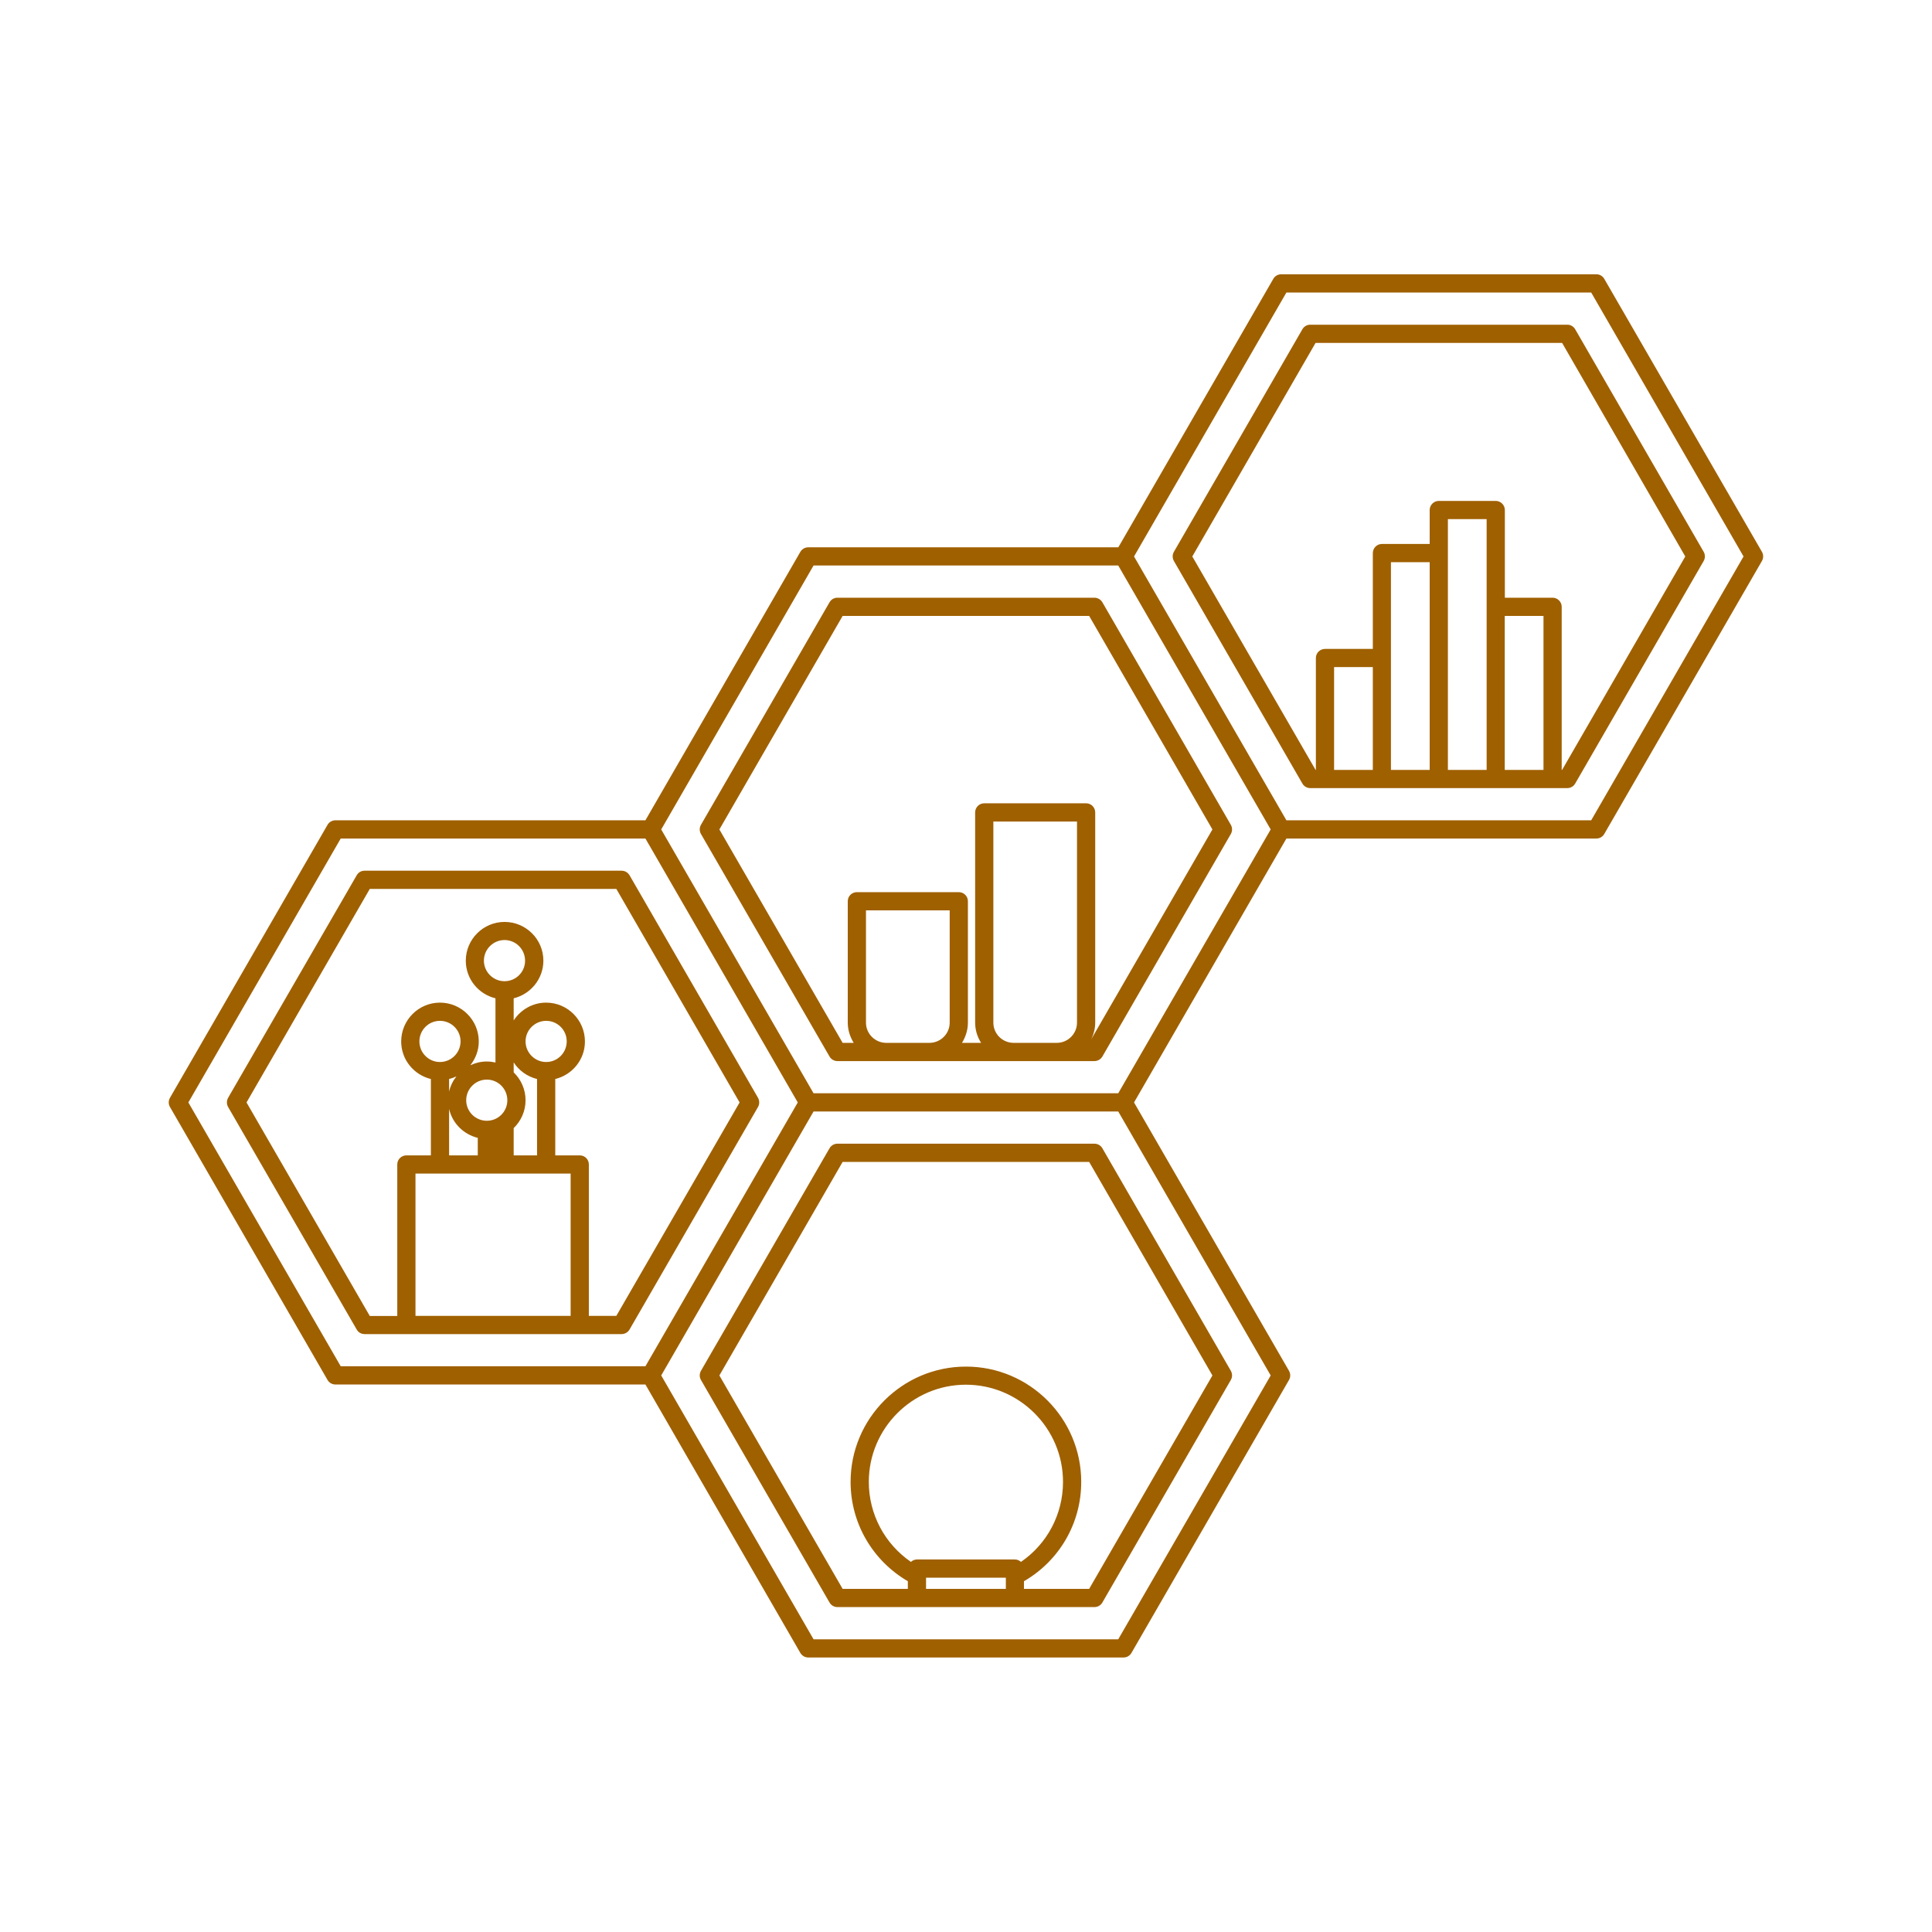 <svg xmlns="http://www.w3.org/2000/svg" xmlns:xlink="http://www.w3.org/1999/xlink" width="100" zoomAndPan="magnify" viewBox="0 0 75 75" height="100" preserveAspectRatio="xMidYMid meet"><defs><clipPath id="038ac0152c"><path d="M 6.547 10.648 L 68.797 10.648 L 68.797 64.648 L 6.547 64.648 Z M 6.547 10.648 "></path></clipPath></defs><g id="26fcce234a"><g clip-rule="nonzero" clip-path="url(#038ac0152c)"><path style=" stroke:none;fill-rule:nonzero;fill:#9f6000;fill-opacity:1;" d="M 12.715 53.57 C 12.777 53.68 12.895 53.746 13.023 53.746 L 25.055 53.746 L 31.07 64.168 C 31.137 64.277 31.25 64.344 31.379 64.344 L 43.613 64.344 C 43.742 64.344 43.859 64.277 43.922 64.168 L 50.039 53.57 C 50.102 53.461 50.102 53.328 50.039 53.215 L 44.023 42.797 L 49.938 32.551 L 61.973 32.551 C 62.098 32.551 62.215 32.484 62.277 32.375 L 68.398 21.777 C 68.461 21.668 68.461 21.531 68.398 21.422 L 62.277 10.824 C 62.215 10.715 62.098 10.648 61.973 10.648 L 49.734 10.648 C 49.609 10.648 49.492 10.715 49.43 10.824 L 43.414 21.246 L 31.379 21.246 C 31.25 21.246 31.137 21.312 31.07 21.422 L 25.055 31.844 L 13.023 31.844 C 12.895 31.844 12.777 31.91 12.715 32.02 L 6.598 42.617 C 6.535 42.73 6.535 42.863 6.598 42.973 Z M 43.41 63.637 L 31.582 63.637 L 25.668 53.395 L 28.625 48.27 L 31.582 43.148 L 43.41 43.148 L 49.328 53.395 Z M 49.938 11.355 L 61.77 11.355 L 67.684 21.602 L 61.77 31.844 L 49.938 31.844 L 44.023 21.602 Z M 31.582 21.953 L 43.41 21.953 L 49.328 32.199 L 43.41 42.441 L 31.582 42.441 L 25.668 32.199 Z M 13.227 32.551 L 25.055 32.551 L 28.012 37.672 L 30.969 42.797 L 25.055 53.039 L 13.227 53.039 L 7.312 42.797 Z M 13.227 32.551 "></path></g><path style=" stroke:none;fill-rule:nonzero;fill:#9f6000;fill-opacity:1;" d="M 14.152 51.789 L 24.129 51.789 C 24.258 51.789 24.371 51.723 24.438 51.613 L 29.426 42.973 C 29.488 42.863 29.488 42.73 29.426 42.617 L 24.438 33.977 C 24.371 33.867 24.258 33.801 24.129 33.801 L 14.152 33.801 C 14.023 33.801 13.91 33.867 13.848 33.977 L 8.855 42.617 C 8.793 42.73 8.793 42.863 8.855 42.973 L 13.848 51.613 C 13.91 51.723 14.023 51.789 14.152 51.789 Z M 16.129 51.082 L 16.129 45.559 L 17.078 45.559 C 17.078 45.559 17.082 45.559 17.082 45.559 L 18.895 45.559 C 18.898 45.559 18.898 45.559 18.898 45.559 L 19.582 45.559 C 19.586 45.559 19.586 45.559 19.586 45.559 L 21.195 45.559 C 21.199 45.559 21.199 45.559 21.199 45.559 L 22.152 45.559 L 22.152 51.082 Z M 19.59 38.09 C 19.59 38.09 19.59 38.09 19.586 38.09 C 19.586 38.09 19.586 38.09 19.582 38.09 C 19.145 38.09 18.785 37.73 18.785 37.293 C 18.785 36.852 19.145 36.492 19.586 36.492 C 20.027 36.492 20.383 36.852 20.383 37.293 C 20.387 37.73 20.027 38.09 19.59 38.09 Z M 19.941 41.242 C 20.148 41.562 20.469 41.793 20.848 41.887 L 20.848 44.852 L 19.941 44.852 L 19.941 43.793 C 20.223 43.52 20.402 43.137 20.402 42.711 C 20.402 42.285 20.223 41.902 19.941 41.629 Z M 21.203 41.227 C 20.762 41.227 20.402 40.867 20.402 40.426 C 20.402 39.988 20.762 39.629 21.203 39.629 C 21.645 39.629 22 39.988 22 40.426 C 22 40.867 21.645 41.227 21.203 41.227 Z M 19.695 42.711 C 19.695 43.152 19.34 43.508 18.898 43.508 C 18.457 43.508 18.098 43.152 18.098 42.711 C 18.098 42.27 18.457 41.91 18.898 41.91 C 19.34 41.91 19.695 42.27 19.695 42.711 Z M 17.434 41.887 C 17.531 41.863 17.629 41.828 17.719 41.785 C 17.582 41.957 17.484 42.156 17.434 42.375 Z M 17.078 41.227 C 16.637 41.227 16.281 40.867 16.281 40.426 C 16.281 39.988 16.637 39.629 17.078 39.629 C 17.52 39.629 17.879 39.988 17.879 40.426 C 17.879 40.867 17.52 41.227 17.078 41.227 Z M 17.434 43.047 C 17.559 43.602 17.992 44.035 18.547 44.172 L 18.547 44.852 L 17.434 44.852 Z M 14.355 34.508 L 23.926 34.508 L 28.711 42.797 L 23.926 51.082 L 22.859 51.082 L 22.859 45.203 C 22.859 45.008 22.703 44.852 22.508 44.852 L 21.555 44.852 L 21.555 41.887 C 22.215 41.727 22.707 41.137 22.707 40.43 C 22.707 39.598 22.031 38.922 21.203 38.922 C 20.672 38.922 20.211 39.199 19.941 39.613 L 19.941 38.754 C 20.598 38.594 21.094 38 21.094 37.293 C 21.094 36.465 20.418 35.789 19.586 35.789 C 18.758 35.789 18.082 36.465 18.082 37.293 C 18.082 38.004 18.574 38.594 19.234 38.754 L 19.234 41.246 C 19.125 41.223 19.012 41.207 18.898 41.207 C 18.668 41.207 18.453 41.262 18.258 41.352 C 18.461 41.098 18.586 40.777 18.586 40.43 C 18.586 39.598 17.91 38.922 17.078 38.922 C 16.25 38.922 15.574 39.598 15.574 40.43 C 15.574 41.137 16.066 41.727 16.727 41.887 L 16.727 44.852 L 15.773 44.852 C 15.582 44.852 15.422 45.008 15.422 45.203 L 15.422 51.086 L 14.355 51.086 L 9.57 42.797 Z M 14.355 34.508 "></path><path style=" stroke:none;fill-rule:nonzero;fill:#9f6000;fill-opacity:1;" d="M 27.211 32.375 L 32.203 41.016 C 32.266 41.125 32.383 41.191 32.508 41.191 L 42.484 41.191 C 42.613 41.191 42.727 41.125 42.793 41.016 L 47.781 32.375 C 47.844 32.266 47.844 32.129 47.781 32.02 L 42.793 23.379 C 42.727 23.27 42.613 23.203 42.484 23.203 L 32.508 23.203 C 32.383 23.203 32.266 23.27 32.203 23.379 L 27.211 32.02 C 27.148 32.129 27.148 32.266 27.211 32.375 Z M 34.406 40.484 C 33.973 40.484 33.617 40.133 33.617 39.699 L 33.617 35.34 L 36.867 35.34 L 36.867 39.699 C 36.867 40.133 36.512 40.484 36.078 40.484 Z M 39.352 40.484 C 38.914 40.484 38.562 40.133 38.562 39.699 L 38.562 31.891 L 41.809 31.891 L 41.809 39.695 C 41.809 40.133 41.457 40.484 41.02 40.484 Z M 32.711 23.91 L 42.281 23.91 L 47.066 32.199 L 42.348 40.367 C 42.453 40.164 42.516 39.941 42.516 39.699 L 42.516 31.539 C 42.516 31.344 42.359 31.184 42.164 31.184 L 38.207 31.184 C 38.012 31.184 37.855 31.344 37.855 31.539 L 37.855 39.695 C 37.855 39.988 37.941 40.254 38.086 40.484 L 37.344 40.484 C 37.484 40.254 37.574 39.988 37.574 39.695 L 37.574 34.984 C 37.574 34.789 37.414 34.633 37.219 34.633 L 33.266 34.633 C 33.07 34.633 32.91 34.789 32.91 34.984 L 32.91 39.695 C 32.91 39.988 33 40.254 33.141 40.484 L 32.711 40.484 L 27.926 32.199 Z M 32.711 23.91 "></path><path style=" stroke:none;fill-rule:nonzero;fill:#9f6000;fill-opacity:1;" d="M 50.863 30.594 L 60.844 30.594 C 60.969 30.594 61.086 30.527 61.148 30.418 L 66.137 21.777 C 66.199 21.668 66.199 21.531 66.137 21.422 L 61.148 12.781 C 61.086 12.672 60.969 12.605 60.844 12.605 L 50.863 12.605 C 50.738 12.605 50.621 12.672 50.559 12.781 L 45.57 21.422 C 45.508 21.531 45.508 21.668 45.57 21.777 L 50.559 30.418 C 50.621 30.527 50.738 30.594 50.863 30.594 Z M 53.293 29.887 L 51.789 29.887 L 51.789 25.895 L 53.293 25.895 Z M 53.996 25.543 L 53.996 21.824 L 55.5 21.824 L 55.5 29.887 L 53.996 29.887 Z M 56.207 21.473 L 56.207 20.152 L 57.711 20.152 L 57.711 29.887 L 56.207 29.887 Z M 58.414 29.887 L 58.414 23.91 L 59.918 23.91 L 59.918 29.887 Z M 51.07 13.312 L 60.641 13.312 L 65.422 21.602 L 60.641 29.887 L 60.625 29.887 L 60.625 23.555 C 60.625 23.363 60.465 23.203 60.273 23.203 L 58.418 23.203 L 58.418 19.801 C 58.418 19.605 58.258 19.445 58.062 19.445 L 55.855 19.445 C 55.66 19.445 55.5 19.605 55.5 19.801 L 55.5 21.117 L 53.645 21.117 C 53.449 21.117 53.293 21.277 53.293 21.473 L 53.293 25.191 L 51.438 25.191 C 51.242 25.191 51.082 25.348 51.082 25.543 L 51.082 29.887 L 51.07 29.887 L 46.285 21.602 Z M 51.07 13.312 "></path><path style=" stroke:none;fill-rule:nonzero;fill:#9f6000;fill-opacity:1;" d="M 42.484 44.398 L 32.508 44.398 C 32.383 44.398 32.266 44.465 32.203 44.574 L 27.211 53.215 C 27.148 53.328 27.148 53.461 27.211 53.57 L 32.203 62.211 C 32.266 62.32 32.383 62.387 32.508 62.387 L 42.484 62.387 C 42.613 62.387 42.73 62.32 42.793 62.211 L 47.781 53.57 C 47.844 53.461 47.844 53.328 47.781 53.215 L 42.793 44.574 C 42.73 44.465 42.613 44.398 42.484 44.398 Z M 39.633 60.633 C 39.57 60.574 39.488 60.539 39.398 60.539 L 35.594 60.539 C 35.504 60.539 35.426 60.574 35.363 60.633 C 34.344 59.934 33.727 58.781 33.727 57.527 C 33.727 55.449 35.418 53.754 37.496 53.754 C 39.574 53.754 41.266 55.449 41.266 57.527 C 41.266 58.785 40.648 59.938 39.633 60.633 Z M 35.949 61.68 L 35.949 61.246 L 39.047 61.246 L 39.047 61.68 Z M 42.281 61.68 L 39.75 61.68 L 39.75 61.383 C 41.125 60.586 41.973 59.133 41.973 57.527 C 41.973 55.059 39.965 53.051 37.5 53.051 C 35.031 53.051 33.02 55.059 33.02 57.527 C 33.02 59.129 33.871 60.582 35.242 61.383 L 35.242 61.68 L 32.711 61.68 L 27.926 53.395 L 32.711 45.105 L 42.281 45.105 L 47.066 53.395 Z M 42.281 61.68 "></path></g></svg>
